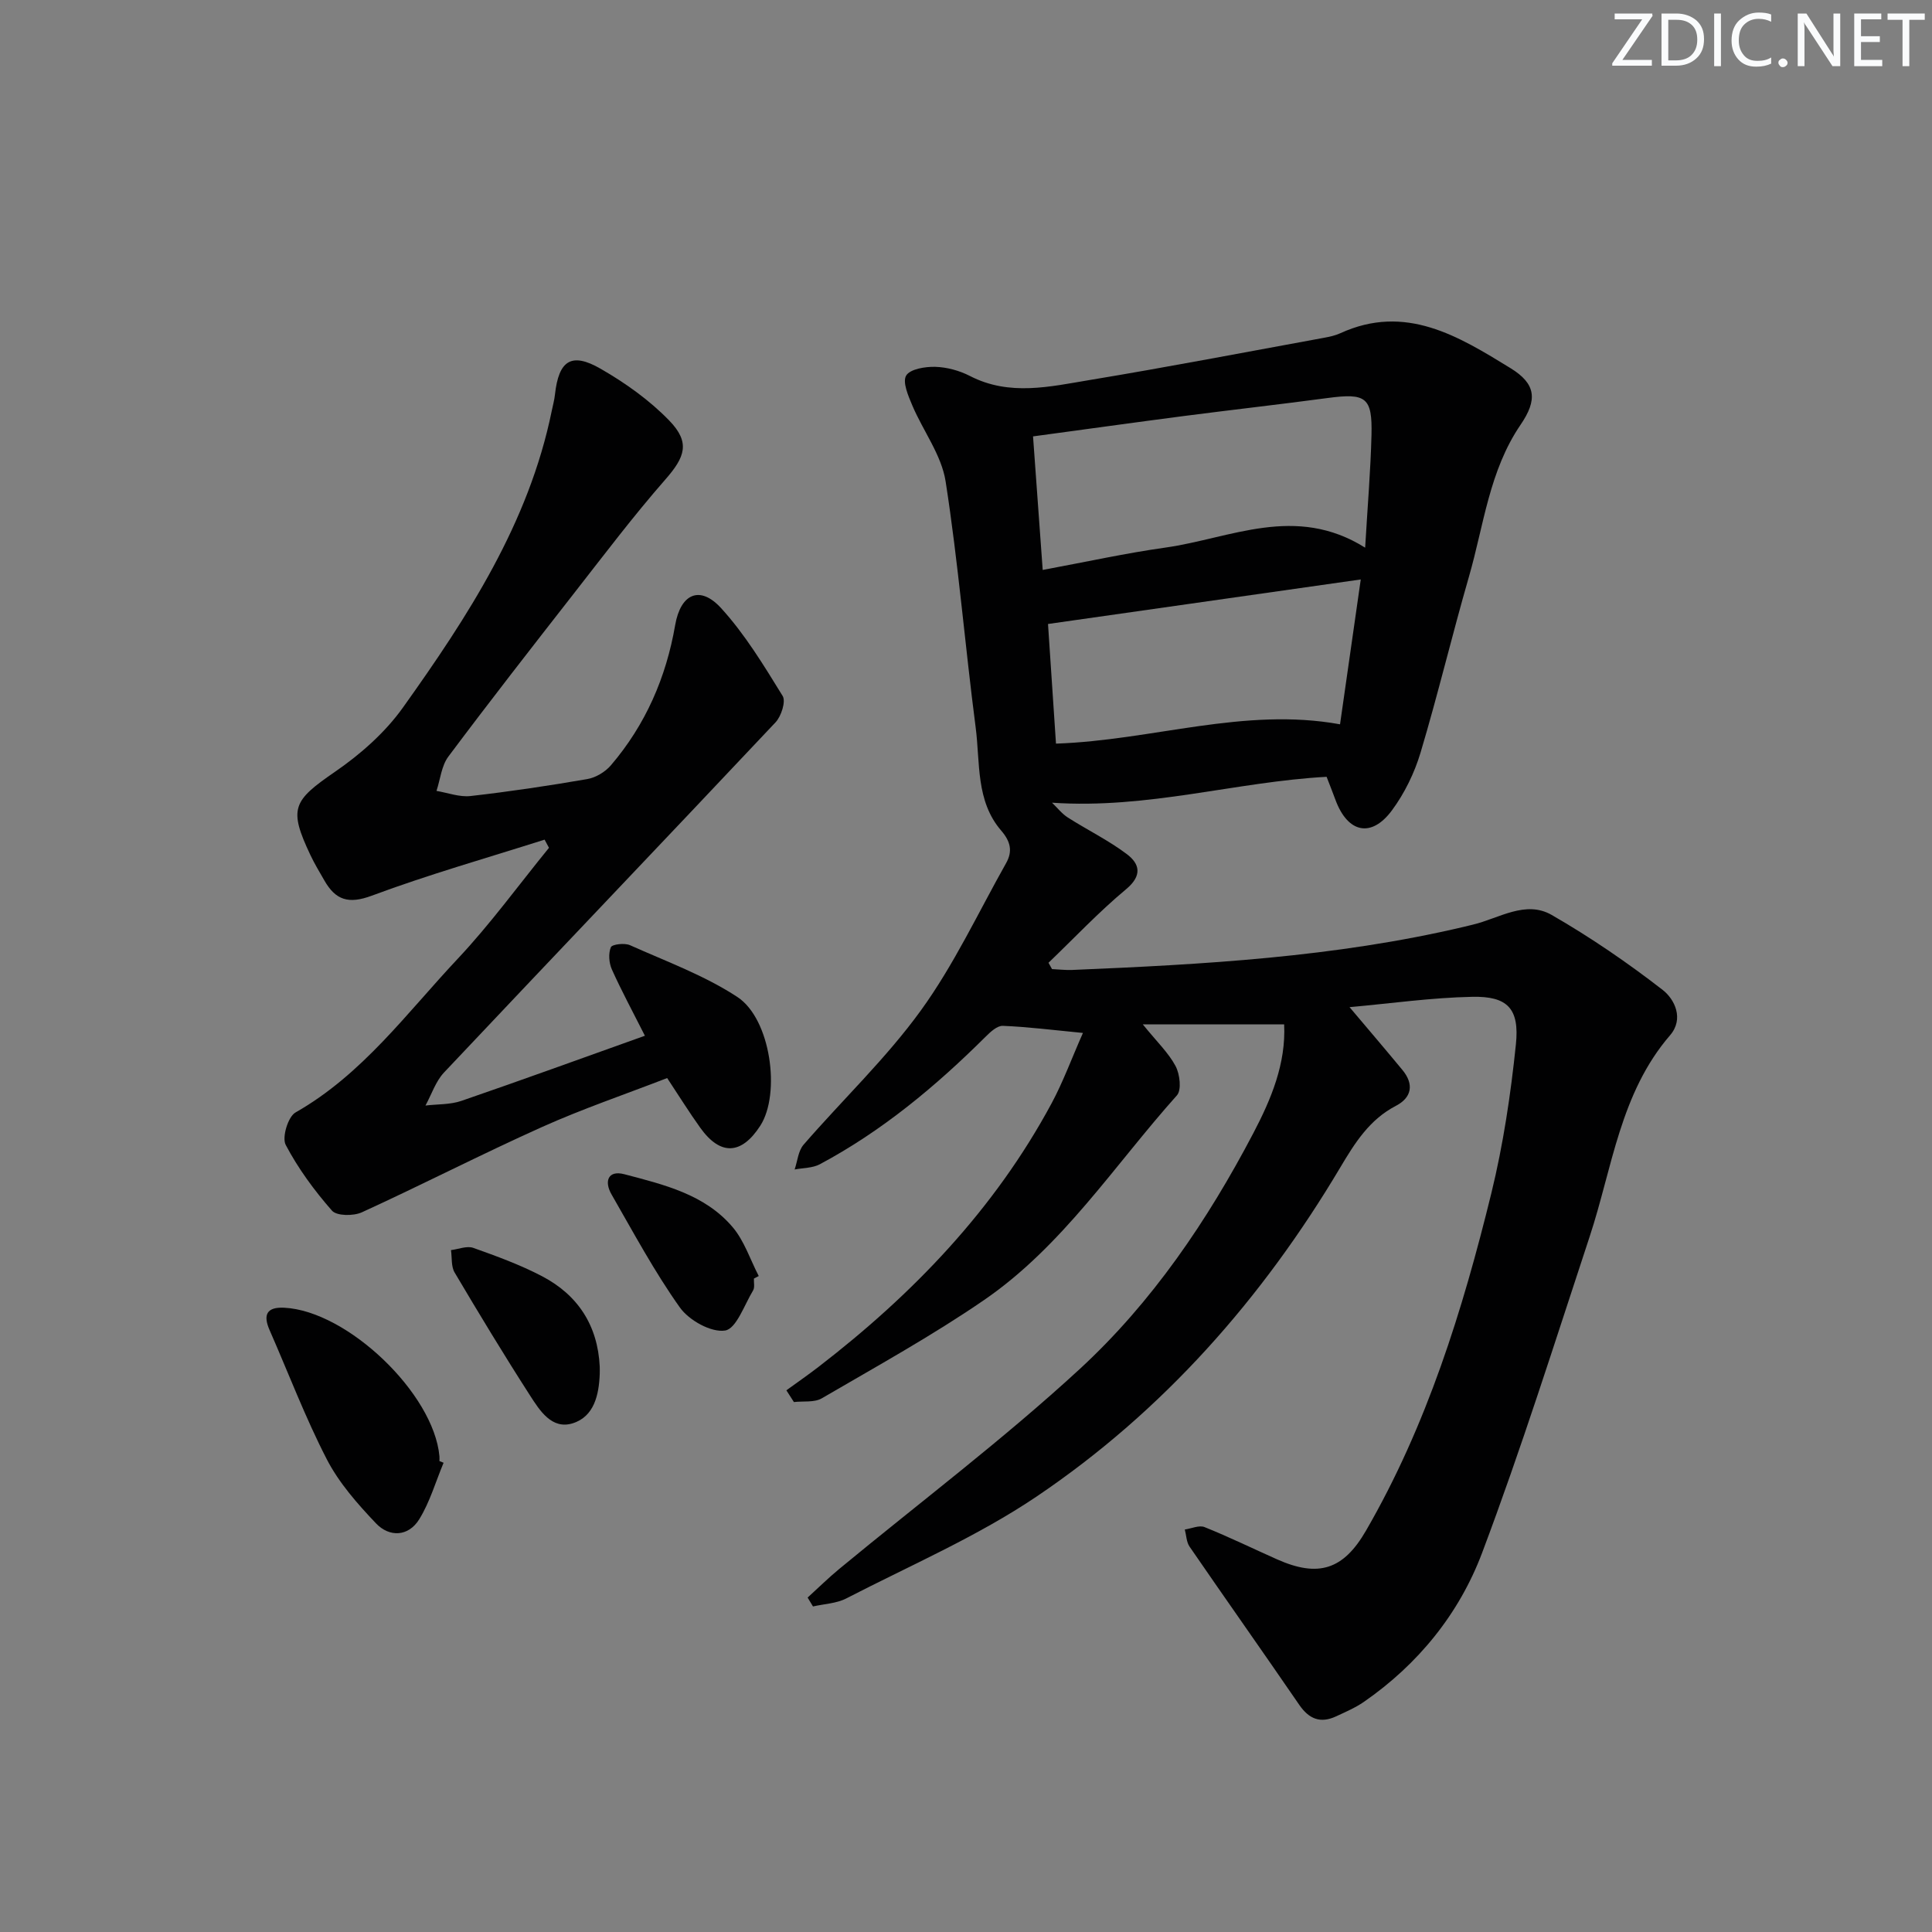 <svg enable-background="new 0 0 400 400" viewBox="0 0 400 400" xmlns="http://www.w3.org/2000/svg"><rect x="0" y="0" width="400" height="400" fill="#808080" stroke="none"/><g fill="#fafbfc"><path d="m342.2 3.2-6.3 9.2h6.1v1.2h-8.2v-.5l6.2-9.1h-5.7v-1.2h7.8v.4z"/><path d="m344 13.7v-10.9h3.1c1.6 0 3 .5 4.1 1.4 1.1 1 1.6 2.2 1.6 3.9s-.5 3-1.6 4-2.5 1.5-4.2 1.5h-3zm1.4-9.6v8.4h1.6c1.4 0 2.5-.4 3.2-1.1.8-.8 1.2-1.8 1.2-3.2s-.4-2.4-1.2-3.1-1.8-1-3.1-1z"/><path d="m356.3 2.8v10.9h-1.4v-10.9z"/><path d="m366.6 13.2c-.8.4-1.8.6-3 .6-1.6 0-2.8-.5-3.7-1.5s-1.4-2.3-1.4-3.9c0-1.7.5-3.2 1.6-4.2s2.4-1.6 4-1.6c1 0 1.9.1 2.6.4v1.5c-.8-.4-1.6-.6-2.6-.6-1.2 0-2.2.4-3 1.2s-1.1 1.9-1.1 3.3c0 1.3.4 2.3 1.1 3.1s1.6 1.1 2.8 1.1c1.1 0 2-.2 2.8-.7v1.3z"/><path d="m368.2 13c0-.3.1-.5.3-.6.2-.2.4-.3.6-.3.3 0 .5.1.7.3s.3.4.3.6-.1.5-.3.6c-.2.2-.4.3-.7.3s-.5-.1-.6-.3c-.2-.2-.3-.4-.3-.6z"/><path d="m381.1 13.7h-1.7l-5.5-8.4c-.2-.2-.3-.5-.4-.7 0 .2.1.8.1 1.5v7.6h-1.4v-10.9h1.8l5.3 8.3c.3.4.4.6.4.8 0-.3-.1-.8-.1-1.6v-7.5h1.4v10.9z"/><path d="m389.7 13.7h-5.8v-10.9h5.6v1.2h-4.2v3.5h3.9v1.2h-3.9v3.7h4.4z"/><path d="m398.4 4.1h-3.1v9.6h-1.4v-9.6h-3.1v-1.3h7.7v1.3z"/></g><path d="m279.41 208.52c3.96 4.69 7.49 8.82 10.95 13.01 2.45 2.96 1.92 5.72-1.35 7.42-5.49 2.85-8.51 7.7-11.51 12.74-16.13 27.13-36.66 50.44-62.82 68.11-12.31 8.31-26.2 14.29-39.47 21.14-2.04 1.05-4.58 1.13-6.89 1.66-.37-.61-.74-1.23-1.11-1.84 2.16-1.96 4.24-4.02 6.49-5.88 16.66-13.77 33.98-26.82 49.85-41.44 14.98-13.81 26.46-30.75 35.95-48.85 3.7-7.06 6.76-14.4 6.37-22.51-9.5 0-18.69 0-29.27 0 2.92 3.61 5.32 5.88 6.79 8.64.89 1.67 1.27 4.95.28 6.06-12.96 14.48-23.66 31.22-39.96 42.4-10.77 7.39-22.27 13.74-33.57 20.33-1.55.9-3.83.54-5.77.77-.52-.81-1.04-1.62-1.56-2.43 2.22-1.61 4.47-3.17 6.64-4.84 19.59-15.09 36.45-32.62 48.26-54.56 2.38-4.42 4.11-9.18 6.5-14.59-6.42-.62-11.49-1.27-16.58-1.47-1.18-.05-2.59 1.27-3.59 2.27-10.32 10.26-21.42 19.51-34.31 26.39-1.5.8-3.46.74-5.21 1.08.59-1.73.74-3.85 1.85-5.13 8.06-9.3 17.1-17.87 24.28-27.79 6.86-9.47 11.89-20.27 17.66-30.52 1.36-2.42.94-4.45-1.02-6.72-5.3-6.14-4.34-14.08-5.29-21.37-2.21-16.96-3.59-34.04-6.22-50.93-.85-5.46-4.65-10.43-6.89-15.71-.84-1.99-2.08-4.85-1.28-6.2.81-1.36 3.95-1.87 6.04-1.81 2.41.07 5 .78 7.16 1.89 8.2 4.23 16.59 2.2 24.85.83 16.2-2.68 32.33-5.79 48.49-8.74 1.14-.21 2.31-.46 3.35-.94 13.5-6.18 24.48.63 35.23 7.23 5.31 3.26 5.62 6.55 2.09 11.72-6.49 9.51-7.61 20.79-10.68 31.42-3.5 12.11-6.42 24.39-10.03 36.46-1.26 4.21-3.31 8.42-5.92 11.95-4.27 5.78-9.16 4.68-11.69-2.15-.57-1.54-1.17-3.06-1.84-4.79-18.75 1.02-37.01 6.72-56.85 5.36 1.08 1.03 2.03 2.27 3.26 3.06 4.04 2.58 8.41 4.71 12.22 7.58 2.66 2 3.28 4.42-.14 7.27-5.66 4.71-10.74 10.12-16.07 15.23.24.44.49.87.73 1.31 1.37.06 2.75.23 4.12.18 27.24-1.14 54.43-2.64 81.1-8.92.65-.15 1.29-.32 1.94-.47 5.39-1.29 10.88-5.12 16.31-1.99 8 4.61 15.69 9.87 22.98 15.53 2.44 1.9 4.45 5.95 1.51 9.37-10.37 12.02-11.95 27.47-16.66 41.72-7.22 21.88-14.14 43.9-22.26 65.45-4.74 12.58-13.23 23.07-24.51 30.87-1.76 1.21-3.78 2.07-5.73 2.98-3.23 1.5-5.6.55-7.62-2.4-7.51-10.95-15.18-21.8-22.7-32.74-.66-.96-.67-2.35-.99-3.55 1.38-.2 2.98-.95 4.09-.5 5.08 2.04 10.01 4.45 15.02 6.68 8.53 3.79 13.71 2.17 18.39-5.92 12.62-21.81 20.01-45.61 25.96-69.86 2.47-10.1 4.02-20.49 5.09-30.84.77-7.43-1.74-10.01-9.06-9.85-8.41.17-16.8 1.37-25.38 2.14zm3.23-95.13c.51-8.73 1.13-16 1.31-23.28.2-7.88-1.13-8.77-9.12-7.7-9.86 1.32-19.75 2.43-29.62 3.71-10.3 1.34-20.59 2.78-31.33 4.23.69 9.51 1.34 18.48 2 27.65 9.11-1.69 17.22-3.48 25.41-4.63 13.5-1.91 26.9-9.04 41.35.02zm-64.01 40.57c20-.68 38.94-7.61 58.81-4 1.45-10.1 2.82-19.73 4.29-29.99-21.68 3.09-43.02 6.13-64.75 9.22.51 7.77 1.06 16.01 1.65 24.77z" fill="#010102"/><path d="m133.52 214.44c-2.59-5.13-4.88-9.36-6.84-13.73-.6-1.35-.75-3.29-.21-4.59.25-.62 2.85-.93 3.96-.43 7.52 3.37 15.42 6.25 22.24 10.73 6.93 4.55 8.99 20.03 4.75 26.63-3.89 6.05-8.26 6.26-12.41.48-2.32-3.23-4.42-6.62-6.88-10.33-8.72 3.38-17.5 6.36-25.92 10.14-12.55 5.63-24.79 11.94-37.3 17.66-1.73.79-5.2.77-6.18-.35-3.65-4.16-7.01-8.73-9.58-13.62-.81-1.54.48-5.83 2.04-6.71 13.84-7.87 23.01-20.58 33.56-31.8 6.78-7.21 12.64-15.3 18.91-22.99-.3-.56-.61-1.13-.91-1.69-11.95 3.8-24.04 7.23-35.77 11.6-4.86 1.81-7.52.89-9.83-3.16-.99-1.73-2.03-3.44-2.88-5.24-4.56-9.65-3.66-11.23 5.09-17.25 5.26-3.62 10.36-8.11 14.05-13.28 13.43-18.83 26.07-38.19 30.82-61.43.23-1.13.55-2.26.67-3.41.78-7.03 3.38-8.82 9.44-5.33 5.12 2.94 10.12 6.5 14.21 10.72 4.42 4.56 3.29 7.55-.81 12.23-6.56 7.49-12.58 15.46-18.72 23.32-8.81 11.28-17.62 22.57-26.19 34.03-1.43 1.91-1.67 4.72-2.46 7.11 2.35.39 4.77 1.32 7.05 1.06 8.08-.92 16.14-2.12 24.16-3.51 1.76-.3 3.71-1.47 4.88-2.83 7.19-8.4 11.45-18.19 13.33-29.07 1.13-6.49 5.12-8.29 9.5-3.5 4.96 5.43 8.86 11.89 12.75 18.19.7 1.13-.29 4.21-1.48 5.47-22.81 24.22-45.8 48.28-68.63 72.49-1.74 1.85-2.58 4.54-3.84 6.84 2.48-.3 5.11-.17 7.42-.96 12.53-4.31 24.99-8.84 38.01-13.49z" fill="#010102"/><path d="m91.84 302.85c-1.64 3.92-2.83 8.11-5.03 11.68-2.23 3.63-6.19 3.8-8.98.85-3.83-4.03-7.66-8.38-10.18-13.27-4.46-8.65-7.92-17.81-11.84-26.74-1.41-3.21-.54-4.8 3.04-4.62 13.09.66 30.96 17.76 32.13 30.75.03.33 0 .66 0 1 .29.12.58.24.86.35z" fill="#010102"/><path d="m124.17 282.95c0 .5.02 1 0 1.5-.16 4.36-1.17 8.83-5.57 10.22-4.35 1.38-6.86-2.64-8.88-5.78-5.38-8.36-10.53-16.88-15.6-25.44-.74-1.25-.52-3.07-.75-4.63 1.55-.19 3.3-.93 4.62-.46 4.84 1.72 9.71 3.5 14.24 5.87 7.42 3.89 11.53 10.19 11.94 18.72z" fill="#010102"/><path d="m156.09 264.71c-.04.83.21 1.83-.17 2.46-1.81 2.99-3.47 7.93-5.79 8.3-2.88.46-7.48-2.11-9.37-4.77-5.27-7.41-9.6-15.5-14.15-23.41-1.56-2.71-.73-5.07 2.65-4.18 8.16 2.15 16.65 4.15 22.42 10.95 2.42 2.85 3.64 6.72 5.41 10.13-.34.17-.67.35-1 .52z" fill="#010102"/></svg>